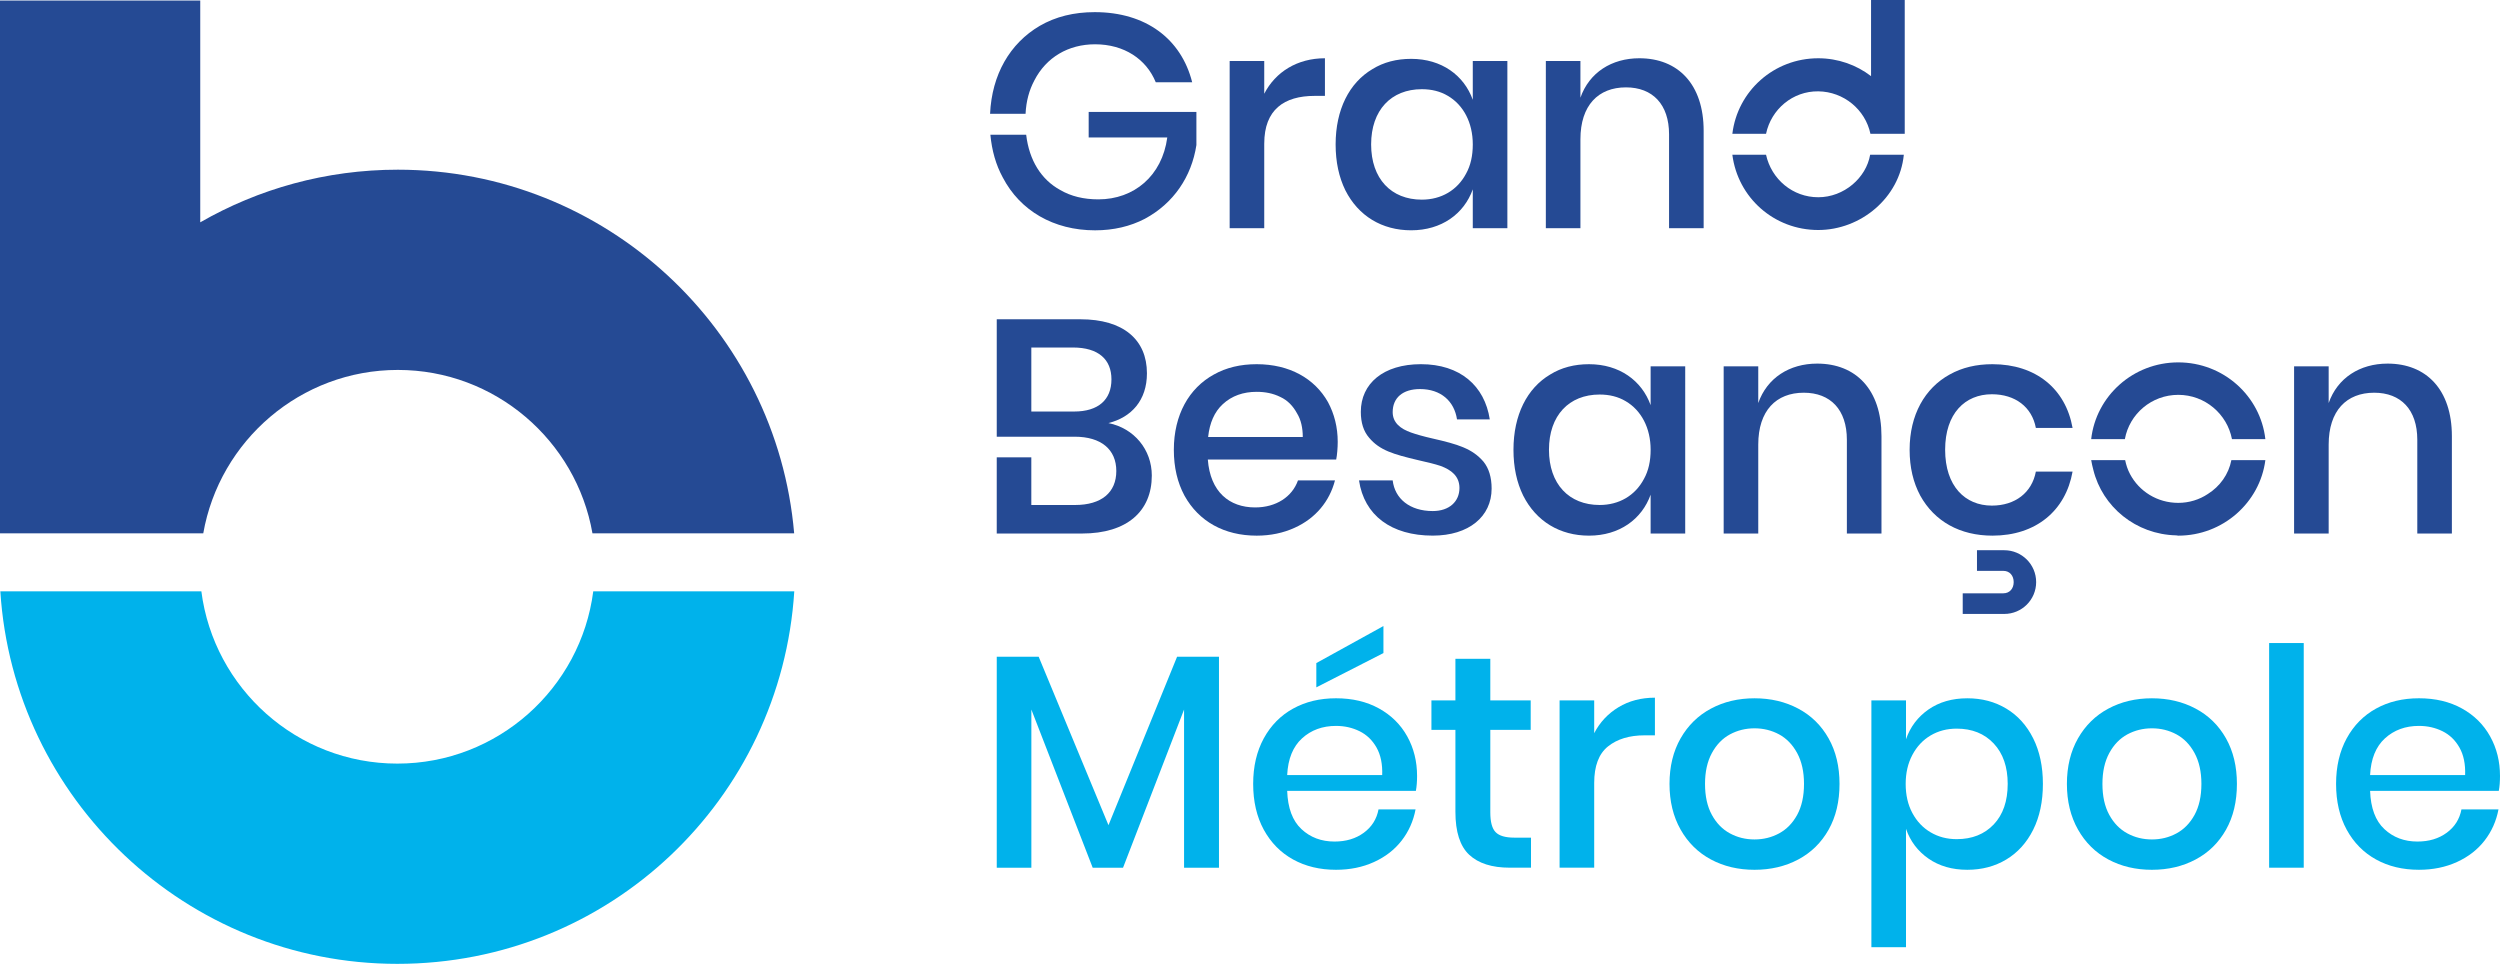 <?xml version="1.0" encoding="UTF-8" standalone="no"?>
<svg xmlns:dc="http://purl.org/dc/elements/1.1/" xmlns:cc="http://creativecommons.org/ns#" xmlns:rdf="http://www.w3.org/1999/02/22-rdf-syntax-ns#" xmlns:svg="http://www.w3.org/2000/svg" xmlns="http://www.w3.org/2000/svg" xmlns:sodipodi="http://sodipodi.sourceforge.net/DTD/sodipodi-0.dtd" xmlns:inkscape="http://www.inkscape.org/namespaces/inkscape" version="1.1" id="svg833" xml:space="preserve" width="600" height="231.326" viewBox="0 0 600 231.326" sodipodi:docname="Logo Le Havre Seine Métropole copie.svg" inkscape:version="1.0.1 (c497b03c, 2020-09-10)">
  <defs id="defs837"></defs>
  <g id="g1012">
    <path fill="#254a94" d="m 95.488,40.725 c -17.252,0 -33.45,4.599 -47.429,12.635 V 0.126 H 0 V 128.005 h 48.783 c 3.902,-22.25 23.352,-39.221 46.705,-39.221 23.352,0 42.803,16.971 46.703,39.221 h 48.408 C 186.42,79.186 145.373,40.725 95.488,40.725" id="path853" style="stroke-width:2.422"></path>
    <path fill="#00b2eb" d="m 95.352,183.264 c -24.091,0 -44.034,-18.061 -47.027,-41.35 H 0.082 c 3.149,49.827 44.663,89.411 95.27,89.411 50.965,0 92.126,-39.584 95.275,-89.411 h -48.245 c -2.996,23.29 -22.936,41.35 -47.029,41.35" id="path889" style="stroke-width:2.422"></path>
  </g>
  <g id="g1008">
    <g id="g952">
      <path fill="#254a94" d="m 248.248,19.298 c 2.841,-5.539 8.157,-8.668 14.566,-8.668 6.992,0 12.306,3.572 14.566,9.107 h 8.741 C 283.497,9.322 274.979,2.914 262.741,2.914 c -5.026,0 -9.392,1.09 -13.183,3.279 -7.208,4.224 -11.509,11.725 -11.94,21.117 h 8.518 c 0.145,-3.059 0.874,-5.679 2.112,-8.012" id="path855" style="stroke-width:2.422"></path>
      <path fill="#254a94" d="m 287.137,26.869 h -25.854 v 6.12 h 18.865 c -1.238,9.252 -8.012,14.859 -16.535,14.859 -3.495,0 -6.556,-0.729 -9.174,-2.257 -4.515,-2.478 -7.428,-7.065 -8.155,-13.255 h -8.593 c 0.361,3.786 1.31,7.21 2.984,10.269 4.149,7.939 12.163,12.672 22.141,12.672 4.439,0 8.445,-0.947 11.943,-2.766 6.92,-3.715 11.216,-10.121 12.379,-17.7 z" id="path857" style="stroke-width:2.422"></path>
      <path fill="#254a94" d="m 303.42,34.447 c 0,-8.157 4.803,-11.434 12.09,-11.434 h 2.475 v -9.031 c -6.626,0 -11.875,3.279 -14.568,8.518 v -7.864 h -8.3 v 40.127 h 8.3 V 34.447 Z" id="path859" style="stroke-width:2.422"></path>
      <path fill="#254a94" d="m 353.469,23.958 c -2.112,-5.9 -7.503,-9.833 -14.784,-9.833 -3.497,0 -6.626,0.802 -9.322,2.473 -5.534,3.279 -8.813,9.69 -8.813,18.063 0,4.221 0.802,7.869 2.33,10.998 3.129,6.195 8.813,9.613 15.803,9.613 7.283,0 12.672,-3.933 14.784,-9.828 v 9.32 h 8.302 V 14.636 h -8.302 v 9.322 z m -1.603,17.7 c -2.11,4.003 -5.97,6.258 -10.632,6.258 -7.355,0 -12.163,-5.023 -12.163,-13.253 0,-8.225 4.808,-13.255 12.163,-13.255 2.332,0 4.444,0.513 6.261,1.603 3.718,2.182 5.975,6.408 5.975,11.652 0,2.696 -0.511,5.028 -1.603,6.995" id="path861" style="stroke-width:2.422"></path>
      <path fill="#254a94" d="m 393.434,13.982 c -6.626,0 -12.02,3.425 -14.132,9.467 v -8.816 h -8.3 V 54.763 H 379.302 V 33.425 c 0,-8.157 4.299,-12.456 10.928,-12.456 6.408,0 10.344,4.076 10.344,11.286 V 54.763 h 8.302 V 31.391 c 0,-11.148 -6.12,-17.409 -15.442,-17.409" id="path863" style="stroke-width:2.422"></path>
      <path fill="#254a94" d="m 449.052,18.276 c -3.497,-2.696 -7.946,-4.292 -12.674,-4.292 -10.637,0 -19.373,7.862 -20.613,18.128 h 8.084 c 1.238,-5.897 6.408,-10.267 12.529,-10.192 6.118,0.073 11.289,4.372 12.526,10.192 h 8.232 V 0 h -8.084 z" id="path865" style="stroke-width:2.422"></path>
      <path fill="#254a94" d="m 436.38,47.339 c -6.12,0 -11.221,-4.299 -12.531,-10.196 h -8.084 c 1.31,10.267 9.976,18.058 20.616,18.058 10.192,0 19.516,-7.716 20.536,-18.058 h -8.082 c -0.949,5.534 -6.268,10.196 -12.454,10.196" id="path867" style="stroke-width:2.422"></path>
    </g>
    <g id="g964">
      <path fill="#254a94" d="m 266.018,101.538 c 5.534,-1.385 9.247,-5.466 9.247,-11.947 0,-8.084 -5.679,-12.965 -15.946,-12.965 H 239.219 V 104.81 h 18.717 c 6.336,0 9.978,3.064 9.978,8.232 0,5.176 -3.572,8.157 -9.908,8.157 h -10.489 v -11.436 h -8.3 v 18.283 h 20.463 c 10.85,0 16.753,-5.391 16.753,-13.914 0.002,-6.188 -4.221,-11.357 -10.414,-12.594 m -8.23,-2.771 h -10.271 V 83.402 h 9.981 c 6.191,0 9.249,2.911 9.249,7.649 0,4.875 -3.134,7.716 -8.959,7.716" id="path869" style="stroke-width:2.422"></path>
      <path fill="#254a94" d="m 301.601,87.408 c -3.861,0 -7.283,0.802 -10.267,2.475 -5.975,3.279 -9.613,9.688 -9.613,18.063 0,4.224 0.869,7.871 2.548,10.998 3.425,6.193 9.542,9.613 17.334,9.613 3.352,0 6.408,-0.656 9.104,-1.889 5.023,-2.262 8.378,-6.336 9.685,-11.364 h -8.881 c -1.385,3.931 -5.246,6.481 -10.271,6.481 -6.191,0 -10.78,-3.71 -11.364,-11.504 h 30.81 c 0.218,-1.02 0.366,-2.841 0.366,-4.224 0,-3.5 -0.807,-6.702 -2.335,-9.542 -3.204,-5.684 -9.247,-9.107 -17.116,-9.107 M 289.949,104.888 c 0.363,-3.425 1.531,-6.043 3.495,-7.864 2.187,-2.042 4.953,-2.986 8.157,-2.986 2.039,0 3.933,0.361 5.684,1.235 1.746,0.799 3.059,2.187 4.001,3.931 0.949,1.531 1.381,3.495 1.381,5.682 H 289.949 Z" id="path871" style="stroke-width:2.422"></path>
      <path fill="#254a94" d="m 343.862,105.251 c -2.257,-0.509 -4.003,-1.015 -5.244,-1.456 -2.478,-0.874 -4.374,-2.332 -4.374,-4.883 0,-3.427 2.407,-5.537 6.559,-5.537 5.026,0 8.225,2.916 8.881,7.285 h 7.867 c -1.238,-8.084 -7.135,-13.255 -16.532,-13.255 -9.029,0 -14.42,4.665 -14.42,11.436 0,2.621 0.656,4.662 1.971,6.191 2.545,3.057 5.897,4.006 11.725,5.389 2.255,0.509 4.081,0.947 5.389,1.385 2.621,0.945 4.587,2.473 4.587,5.314 0,3.209 -2.403,5.534 -6.408,5.534 -5.537,0 -9.107,-2.984 -9.618,-7.355 h -8.082 c 1.24,8.375 7.719,13.251 17.7,13.251 8.666,0 14.127,-4.582 14.127,-11.286 0,-2.696 -0.656,-4.875 -1.964,-6.481 -2.693,-3.129 -6.12,-4.146 -12.163,-5.532" id="path873" style="stroke-width:2.422"></path>
      <path fill="#254a94" d="m 396.152,97.241 c -2.112,-5.9 -7.503,-9.833 -14.784,-9.833 -3.497,0 -6.624,0.802 -9.322,2.475 -5.537,3.279 -8.813,9.688 -8.813,18.063 0,4.221 0.799,7.869 2.332,10.996 3.129,6.195 8.809,9.613 15.801,9.613 7.283,0 12.672,-3.931 14.784,-9.828 v 9.325 h 8.302 V 87.919 h -8.302 v 9.322 z m -1.603,17.7 c -2.112,4.001 -5.973,6.256 -10.635,6.256 -7.353,0 -12.161,-5.021 -12.161,-13.253 0,-8.225 4.808,-13.255 12.161,-13.255 2.332,0 4.444,0.513 6.266,1.606 3.715,2.182 5.973,6.406 5.973,11.652 0,2.693 -0.511,5.028 -1.603,6.995" id="path875" style="stroke-width:2.422"></path>
      <path fill="#254a94" d="m 436.114,87.265 c -6.629,0 -12.018,3.425 -14.132,9.467 v -8.816 h -8.302 v 40.132 h 8.302 v -21.342 c 0,-8.157 4.299,-12.454 10.928,-12.454 6.408,0 10.339,4.076 10.339,11.286 v 22.51 h 8.305 v -23.379 c -0.002,-11.146 -6.12,-17.404 -15.44,-17.404" id="path877" style="stroke-width:2.422"></path>
      <path fill="#254a94" d="m 478.043,94.621 c 5.609,0 9.62,3.057 10.562,8.077 h 8.811 c -1.669,-9.39 -8.811,-15.29 -19.228,-15.29 -3.856,0 -7.276,0.802 -10.264,2.473 -5.973,3.279 -9.615,9.69 -9.615,18.063 0,4.224 0.874,7.871 2.55,10.998 3.425,6.198 9.545,9.613 17.329,9.613 10.419,0 17.559,-5.965 19.228,-15.365 h -8.811 c -0.945,5.028 -4.953,8.155 -10.562,8.155 -6.406,0 -11.211,-4.66 -11.211,-13.401 0,-8.738 4.805,-13.323 11.211,-13.323" id="path879" style="stroke-width:2.422"></path>
      <path fill="#254a94" d="m 481.031,132.055 h -6.556 v 4.953 h 6.336 c 1.531,0 2.473,1.16 2.473,2.698 0,1.528 -0.945,2.686 -2.473,2.686 h -9.758 v 4.953 h 9.978 c 4.219,0 7.646,-3.417 7.646,-7.639 0,-4.231 -3.427,-7.651 -7.646,-7.651" id="path881" style="stroke-width:2.422"></path>
      <path fill="#254a94" d="m 529.848,118.579 c -1.969,1.315 -4.444,2.11 -7.067,2.11 -5.023,0 -9.392,-2.763 -11.577,-6.915 -0.584,-1.092 -0.949,-2.257 -1.167,-3.35 h -8.152 c 0.143,0.802 0.291,1.528 0.511,2.328 2.182,8.884 10.192,15.51 19.879,15.733 l 0.509,0.07 c 10.705,0 19.594,-7.934 20.904,-18.131 h -8.157 c -0.654,3.422 -2.763,6.336 -5.682,8.155" id="path883" style="stroke-width:2.422"></path>
      <path fill="#254a94" d="m 522.783,86.972 c -10.848,0 -19.736,8.084 -20.899,18.421 h 8.082 c 1.092,-6.043 6.411,-10.63 12.817,-10.63 6.413,0 11.727,4.587 12.89,10.63 h 8.014 C 542.52,95.057 533.634,86.972 522.783,86.972" id="path885" style="stroke-width:2.422"></path>
      <path fill="#254a94" d="m 573.012,87.265 c -6.626,0 -12.023,3.425 -14.132,9.467 v -8.816 h -8.3 v 40.132 h 8.3 v -21.342 c 0,-8.157 4.297,-12.454 10.928,-12.454 6.408,0 10.342,4.076 10.342,11.286 v 22.51 h 8.302 v -23.379 c -0.002,-11.146 -6.125,-17.404 -15.44,-17.404" id="path887" style="stroke-width:2.422"></path>
    </g>
    <g id="g976">
      <polygon fill="#00b2eb" points="102.244,79.212 108.321,94.886 111.328,94.886 117.375,79.212 117.375,94.886 120.835,94.886 120.835,73.979 116.684,73.979 109.885,90.672 102.967,73.979 98.814,73.979 98.814,94.886 102.244,94.886 " id="polygon891" transform="matrix(2.422,0,0,2.422,-0.107,-21.563)"></polygon>
      <polygon fill="#00b2eb" points="130.481,74.608 130.481,77.015 137.131,73.617 137.131,70.938 " id="polygon893" transform="matrix(2.422,0,0,2.422,-0.107,-21.563)"></polygon>
      <path fill="#00b2eb" d="m 330.96,170.031 c -2.943,-1.628 -6.377,-2.444 -10.315,-2.444 -3.885,0 -7.319,0.826 -10.305,2.48 -2.986,1.645 -5.328,4.028 -7.031,7.133 -1.695,3.11 -2.548,6.757 -2.548,10.933 0,4.224 0.853,7.888 2.548,11.001 1.703,3.105 4.045,5.488 7.031,7.14 2.984,1.652 6.421,2.475 10.305,2.475 3.357,0 6.392,-0.62 9.109,-1.86 2.725,-1.238 4.934,-2.95 6.634,-5.137 1.698,-2.18 2.814,-4.684 3.35,-7.503 h -8.891 c -0.438,2.332 -1.613,4.2 -3.529,5.609 -1.923,1.414 -4.265,2.114 -7.036,2.114 -3.156,0 -5.801,-0.993 -7.937,-2.989 -2.139,-1.991 -3.279,-5.05 -3.422,-9.182 h 30.89 c 0.191,-1.02 0.286,-2.209 0.286,-3.57 0,-3.49 -0.787,-6.663 -2.364,-9.504 -1.577,-2.841 -3.839,-5.072 -6.774,-6.697 m -22.037,15.992 c 0.191,-3.887 1.383,-6.825 3.57,-8.821 2.182,-1.988 4.902,-2.984 8.155,-2.984 2.044,0 3.926,0.426 5.65,1.274 1.722,0.853 3.083,2.165 4.081,3.936 0.993,1.77 1.446,3.97 1.347,6.595 z" id="path895" style="stroke-width:2.422"></path>
      <path fill="#00b2eb" d="m 358.95,199.719 c -0.853,-0.874 -1.276,-2.453 -1.276,-4.735 V 175.165 h 9.693 v -7.072 h -9.693 v -9.981 h -8.375 v 9.981 h -5.757 v 7.072 h 5.757 v 19.671 c 0,4.805 1.104,8.247 3.311,10.31 2.214,2.063 5.449,3.098 9.729,3.098 h 5.098 v -7.21 h -4.003 c -2.143,0.002 -3.635,-0.436 -4.483,-1.315" id="path897" style="stroke-width:2.422"></path>
      <path fill="#00b2eb" d="m 382.608,175.967 v -7.869 h -8.307 v 40.149 h 8.307 v -20.332 c 0,-4.081 1.102,-7.007 3.316,-8.777 2.206,-1.768 5.135,-2.659 8.772,-2.659 h 2.485 v -9.036 c -3.308,0 -6.222,0.768 -8.751,2.294 -2.526,1.533 -4.469,3.611 -5.822,6.232" id="path899" style="stroke-width:2.422"></path>
      <path fill="#00b2eb" d="m 431.577,170.067 c -3.11,-1.654 -6.607,-2.478 -10.494,-2.478 -3.885,0 -7.368,0.826 -10.453,2.478 -3.086,1.649 -5.512,4.03 -7.285,7.135 -1.773,3.11 -2.662,6.757 -2.662,10.933 0,4.175 0.886,7.83 2.662,10.962 1.77,3.136 4.197,5.524 7.285,7.179 3.088,1.654 6.568,2.473 10.453,2.473 3.887,0 7.385,-0.821 10.494,-2.473 3.105,-1.654 5.534,-4.035 7.283,-7.14 1.754,-3.11 2.623,-6.777 2.623,-11.001 0,-4.175 -0.869,-7.82 -2.623,-10.933 -1.749,-3.105 -4.175,-5.486 -7.283,-7.135 m -0.257,25.498 c -1.09,1.996 -2.538,3.473 -4.333,4.444 -1.797,0.974 -3.769,1.458 -5.905,1.458 -2.139,0 -4.103,-0.482 -5.9,-1.458 -1.8,-0.971 -3.243,-2.449 -4.335,-4.444 -1.092,-1.993 -1.642,-4.466 -1.642,-7.431 0,-2.916 0.55,-5.379 1.642,-7.397 1.092,-2.015 2.536,-3.507 4.335,-4.485 1.795,-0.966 3.761,-1.458 5.9,-1.458 2.136,0 4.105,0.489 5.905,1.458 1.795,0.976 3.243,2.47 4.333,4.485 1.092,2.017 1.642,4.481 1.642,7.397 0,2.967 -0.55,5.437 -1.642,7.431" id="path901" style="stroke-width:2.422"></path>
      <path fill="#00b2eb" d="m 481.516,170.067 c -2.742,-1.654 -5.864,-2.478 -9.358,-2.478 -3.645,0 -6.75,0.901 -9.332,2.693 -2.57,1.8 -4.369,4.18 -5.386,7.14 v -9.329 h -8.307 v 59.234 h 8.307 v -28.412 c 1.017,2.967 2.817,5.35 5.386,7.142 2.579,1.792 5.687,2.691 9.332,2.691 3.495,0 6.617,-0.821 9.358,-2.473 2.744,-1.654 4.895,-4.035 6.45,-7.14 1.552,-3.11 2.33,-6.777 2.33,-11.001 0,-4.175 -0.777,-7.82 -2.33,-10.933 -1.555,-3.105 -3.706,-5.486 -6.45,-7.135 m -3.018,27.797 c -2.24,2.354 -5.2,3.534 -8.893,3.534 -2.33,0 -4.418,-0.55 -6.266,-1.645 -1.846,-1.09 -3.304,-2.63 -4.369,-4.623 -1.071,-1.991 -1.606,-4.318 -1.606,-6.995 0,-2.625 0.535,-4.941 1.606,-6.958 1.063,-2.01 2.524,-3.57 4.369,-4.665 1.848,-1.092 3.936,-1.64 6.266,-1.64 3.691,0 6.653,1.192 8.893,3.572 2.231,2.381 3.35,5.604 3.35,9.69 0,4.127 -1.119,7.375 -3.35,9.729" id="path903" style="stroke-width:2.422"></path>
      <path fill="#00b2eb" d="m 526.949,170.067 c -3.105,-1.654 -6.605,-2.478 -10.489,-2.478 -3.887,0 -7.37,0.826 -10.453,2.478 -3.086,1.649 -5.512,4.03 -7.285,7.135 -1.77,3.11 -2.664,6.757 -2.664,10.933 0,4.175 0.891,7.83 2.664,10.962 1.77,3.136 4.197,5.524 7.285,7.179 3.083,1.654 6.566,2.473 10.453,2.473 3.885,0 7.385,-0.821 10.489,-2.473 3.11,-1.654 5.537,-4.035 7.288,-7.14 1.751,-3.11 2.623,-6.777 2.623,-11.001 0,-4.175 -0.872,-7.82 -2.623,-10.933 -1.751,-3.105 -4.178,-5.486 -7.288,-7.135 m -0.252,25.498 c -1.092,1.996 -2.538,3.473 -4.335,4.444 -1.797,0.974 -3.766,1.458 -5.902,1.458 -2.139,0 -4.105,-0.482 -5.902,-1.458 -1.797,-0.971 -3.245,-2.449 -4.335,-4.444 -1.092,-1.993 -1.64,-4.466 -1.64,-7.431 0,-2.916 0.547,-5.379 1.64,-7.397 1.09,-2.015 2.538,-3.507 4.335,-4.485 1.795,-0.966 3.764,-1.458 5.902,-1.458 2.136,0 4.103,0.489 5.902,1.458 1.797,0.976 3.243,2.47 4.335,4.485 1.09,2.017 1.642,4.481 1.642,7.397 -0.002,2.967 -0.552,5.437 -1.642,7.431" id="path905" style="stroke-width:2.422"></path>
      <rect x="544.591" y="154.329" fill="#00b2eb" width="8.305" height="53.918" id="rect907" style="stroke-width:2.422"></rect>
      <path fill="#00b2eb" d="m 600,186.238 c 0,-3.49 -0.785,-6.663 -2.366,-9.504 -1.577,-2.841 -3.836,-5.079 -6.774,-6.704 -2.94,-1.628 -6.375,-2.444 -10.31,-2.444 -3.885,0 -7.322,0.826 -10.308,2.48 -2.986,1.645 -5.333,4.028 -7.033,7.133 -1.698,3.11 -2.55,6.757 -2.55,10.933 0,4.224 0.853,7.888 2.55,11.001 1.7,3.105 4.047,5.488 7.033,7.14 2.984,1.652 6.423,2.475 10.308,2.475 3.352,0 6.389,-0.62 9.109,-1.86 2.72,-1.238 4.929,-2.95 6.631,-5.137 1.695,-2.18 2.814,-4.684 3.35,-7.503 h -8.889 c -0.438,2.332 -1.618,4.2 -3.531,5.609 -1.925,1.414 -4.265,2.114 -7.036,2.114 -3.158,0 -5.801,-0.993 -7.937,-2.989 -2.139,-1.991 -3.279,-5.05 -3.425,-9.182 h 30.89 c 0.196,-1.012 0.288,-2.204 0.288,-3.563 m -31.178,-0.216 c 0.191,-3.887 1.383,-6.825 3.57,-8.821 2.187,-1.988 4.904,-2.984 8.16,-2.984 2.042,0 3.921,0.426 5.648,1.274 1.722,0.853 3.081,2.165 4.079,3.936 0.998,1.77 1.448,3.97 1.351,6.595 z" id="path909" style="stroke-width:2.422"></path>
    </g>
  </g>
</svg>

